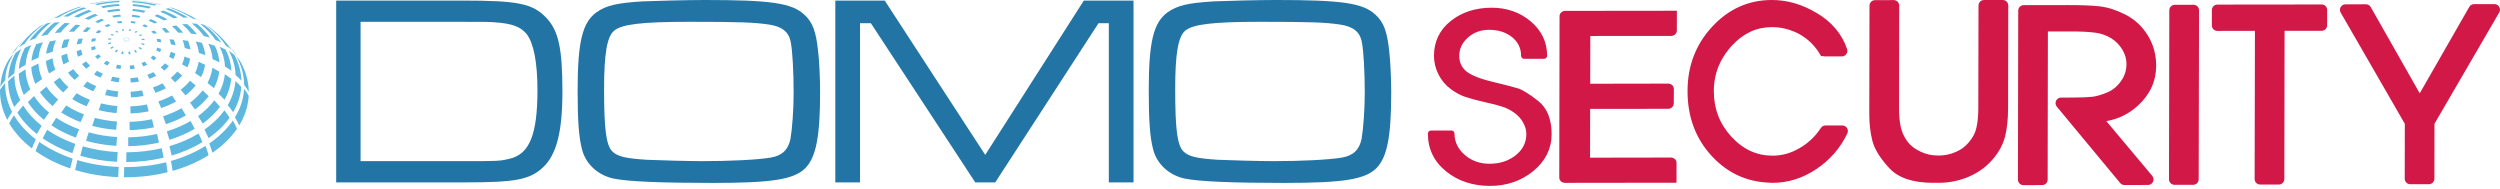 <?xml version="1.0" encoding="utf-8"?>
<!-- Generator: Adobe Illustrator 16.0.0, SVG Export Plug-In . SVG Version: 6.00 Build 0)  -->
<!DOCTYPE svg PUBLIC "-//W3C//DTD SVG 1.1//EN" "http://www.w3.org/Graphics/SVG/1.1/DTD/svg11.dtd">
<svg version="1.1" id="Layer_1" xmlns="http://www.w3.org/2000/svg" xmlns:xlink="http://www.w3.org/1999/xlink" x="0px" y="0px"
	 width="409px" height="31px" viewBox="0 0 409 31" enable-background="new 0 0 409 31" xml:space="preserve">
<g>
	<path fill="#2274A5" d="M161.185,25.338L144.742,0.093h-8.085v29.746h4.043V3.792h1.772l17.081,26.046h3.271L179.72,3.792h1.684
		v26.046h4.041V0.093h-8.13L161.185,25.338z M75.635,0.093H55.001v29.746h20.948c8.435,0,10.72-0.448,12.873-2.446
		c2.248-2.104,3.188-5.846,3.188-12.449c0-7.002-0.63-9.9-2.605-12.001C87.161,0.586,84.876,0.093,75.635,0.093z M83.396,25.965
		c-1.662,0.398-1.84,0.398-7.628,0.398H58.99V3.57h16.553c3.363,0,4.668,0,5.478,0.089c2.732,0.181,4.125,0.711,5.111,1.875
		c1.165,1.475,1.796,4.639,1.796,9.236C87.927,21.99,86.629,25.206,83.396,25.965z M131.599,2.412
		c-2.046-1.92-5.472-2.41-16.316-2.412c-2.756,0-8.228,0.136-10.132,0.224c-4.329,0.267-5.946,0.671-7.564,1.783
		c-2.327,1.698-3.088,4.866-3.088,12.846c0,4.823,0.19,7.584,0.711,9.543c0.572,2.408,2.619,4.285,5.186,4.819
		c2.378,0.489,7.801,0.711,16.265,0.711c9.708,0,13.224-0.575,15.08-2.407c1.758-1.78,2.427-5.125,2.427-12.443
		c0-2.269-0.144-5.259-0.332-6.775C133.498,5.135,132.928,3.612,131.599,2.412z M129.319,22.747
		c-0.383,1.789-1.383,2.718-3.236,3.039c-2.144,0.354-6.516,0.577-11.176,0.577c-2.048,0-7.375-0.134-9.085-0.223
		c-3.524-0.224-4.808-0.536-5.661-1.383c-1-1.027-1.334-3.617-1.334-10.212c0-5.712,0.477-8.525,1.618-9.502
		c1.234-1.071,4.471-1.475,12.364-1.474c8.138,0,10.565,0.091,12.988,0.448c2.139,0.31,3.282,1.208,3.567,2.9
		c0.286,1.341,0.475,4.904,0.475,8.251C129.84,17.933,129.602,21.141,129.319,22.747z M227.27,8.301
		c-0.337-3.167-0.906-4.689-2.236-5.89c-2.049-1.92-5.471-2.41-16.315-2.412c-2.756,0-8.228,0.136-10.132,0.224
		c-4.328,0.267-5.945,0.671-7.563,1.783c-2.33,1.698-3.089,4.866-3.089,12.846c0,4.823,0.191,7.584,0.711,9.543
		c0.573,2.408,2.619,4.285,5.186,4.819c2.379,0.489,7.8,0.711,16.266,0.711c9.708,0,13.224-0.575,15.078-2.407
		c1.759-1.78,2.428-5.125,2.428-12.443C227.602,12.807,227.459,9.817,227.27,8.301z M222.753,22.747
		c-0.383,1.789-1.382,2.718-3.234,3.039c-2.146,0.354-6.519,0.577-11.178,0.577c-2.047,0-7.375-0.134-9.085-0.223
		c-3.523-0.224-4.808-0.536-5.66-1.383c-1-1.027-1.334-3.617-1.334-10.212c0-5.712,0.477-8.525,1.616-9.502
		c1.236-1.071,4.472-1.475,12.365-1.474c8.138,0,10.565,0.091,12.989,0.448c2.139,0.31,3.283,1.208,3.567,2.9
		c0.284,1.341,0.475,4.904,0.475,8.251C223.274,17.933,223.036,21.141,222.753,22.747z"/>
	<path fill="#D11847" d="M273.409,1.761c-0.002,0-0.004-0.001-0.006-0.001l-17.332,0.02c-0.512,0.001-0.927,0.386-0.928,0.861
		l-0.048,26.409c-0.001,0.229,0.097,0.449,0.271,0.611c0.174,0.162,0.411,0.253,0.658,0.252l0.817-0.001v0.001l17.438-0.023
		l0.003-2.55l0.001-0.704c0-0.229-0.098-0.448-0.272-0.61c-0.175-0.161-0.411-0.253-0.658-0.252l-13.219,0.021l0.012-7.982
		l12.756-0.01c0.484-0.001,0.871-0.351,0.913-0.791h0.012v-0.057c0-0.004,0.003-0.008,0.003-0.012l0.012-2.399
		c0-0.005-0.003-0.01-0.003-0.016v-0.073h-0.016c-0.021-0.196-0.102-0.383-0.252-0.524c-0.175-0.163-0.412-0.254-0.66-0.253
		L260.155,13.7l0.019-7.815l13.226-0.01c0.513,0,0.928-0.385,0.929-0.86l0.005-2.391c0-0.002-0.002-0.005-0.002-0.008l0.002-0.856
		L273.409,1.761z M251.586,16.462c-1.452-1.116-2.501-1.767-3.199-1.986c-0.625-0.205-1.963-0.552-4.338-1.127
		c-2.637-0.633-3.787-1.323-4.289-1.792c-0.69-0.639-1.026-1.431-1.026-2.42c0.005-1.162,0.467-2.14,1.41-2.986
		c0.965-0.858,2.104-1.275,3.482-1.275c1.509,0,2.778,0.411,3.769,1.217c0.978,0.816,1.453,1.807,1.453,3.03
		c0,0.276,0.224,0.5,0.5,0.5h3.26c0.276,0,0.5-0.224,0.5-0.5c0-2.228-0.903-4.122-2.687-5.628c-1.757-1.482-3.91-2.234-6.4-2.234
		c-2.622,0.007-4.863,0.733-6.662,2.158c-1.824,1.452-2.752,3.362-2.76,5.68c0,1.079,0.248,2.114,0.735,3.074
		c0.479,0.955,1.146,1.756,1.987,2.382c0.829,0.615,1.66,1.058,2.466,1.316c0.822,0.271,1.884,0.555,3.158,0.844
		c1.221,0.271,2.237,0.535,2.938,0.768c0.661,0.221,1.275,0.542,1.883,0.986c0.59,0.42,1.066,0.951,1.418,1.581
		c0.354,0.634,0.526,1.243,0.526,1.86c-0.005,1.405-0.563,2.539-1.71,3.466c-1.162,0.938-2.604,1.414-4.315,1.414
		c-1.606,0-2.98-0.497-4.086-1.479c-1.091-0.961-1.645-2.125-1.645-3.461c0-0.276-0.224-0.5-0.5-0.5h-3.347
		c-0.275,0-0.498,0.222-0.5,0.497c-0.015,2.492,0.983,4.572,2.965,6.182c1.939,1.582,4.367,2.384,7.218,2.384
		c2.697,0,5.068-0.813,7.048-2.42c1.99-1.637,3.003-3.666,3.008-6.035C253.846,19.468,253.086,17.619,251.586,16.462z
		 M301.405,20.527h-2.755c-0.308,0-0.593,0.154-0.761,0.412c-0.915,1.396-2.072,2.492-3.494,3.303l-0.008,0.004
		c-1.415,0.826-2.874,1.221-4.377,1.221h-0.003c-2.574,0.006-4.806-0.997-6.735-3.086c-1.931-2.09-2.893-4.578-2.891-7.501
		c0.007-1.684,0.361-3.237,1.062-4.674c0.068-0.133,0.136-0.266,0.209-0.397c0.062-0.115,0.127-0.229,0.193-0.342
		c0.138-0.23,0.283-0.457,0.438-0.68c0.043-0.061,0.084-0.123,0.127-0.184c0.136-0.188,0.283-0.373,0.43-0.557
		c0.111-0.136,0.22-0.273,0.338-0.407c0.06-0.068,0.121-0.13,0.182-0.196c1.887-2.024,4.043-3.002,6.514-3.002h0.007
		c1.292-0.01,2.53,0.258,3.729,0.769c0.289,0.131,0.578,0.265,0.861,0.427c1.473,0.841,2.62,2.026,3.454,3.544h0.362
		c0.091,0.03,0.185,0.05,0.282,0.05h2.754c0.293,0,0.569-0.143,0.74-0.382c0.171-0.24,0.216-0.548,0.121-0.827
		c-0.836-2.455-2.498-4.416-4.922-5.865c-2.384-1.432-4.862-2.17-7.423-2.156c-3.8,0.01-7.061,1.482-9.74,4.384
		c-2.676,2.891-4.008,6.402-4.017,10.492c-0.007,4.218,1.314,7.817,4.008,10.7c2.483,2.67,5.522,4.096,9.059,4.296
		c0.265,0.017,0.528,0.04,0.801,0.04c0.01,0,0.02-0.001,0.029-0.001c0.009,0,0.017,0.001,0.025,0.001h0.001
		c2.545-0.003,4.933-0.767,7.155-2.25c2.219-1.484,3.917-3.432,5.065-5.824c0.136-0.283,0.116-0.617-0.05-0.883
		C302.009,20.689,301.718,20.527,301.405,20.527z M351.386,5.8c-0.911-1.482-2.137-2.619-3.665-3.408l-0.005-0.002
		c-1.453-0.738-2.862-1.202-4.236-1.355c-1.294-0.144-2.999-0.201-5.112-0.201l-7.29,0.007c-0.493,0-0.895,0.403-0.896,0.901
		l-0.046,27.644c0,0.239,0.094,0.47,0.263,0.64c0.169,0.169,0.398,0.265,0.637,0.264l3.065-0.011c0.493-0.002,0.893-0.404,0.893-0.9
		l0.039-24.234h3.953c1.467,0,2.72,0.066,3.799,0.199c0.996,0.142,1.871,0.457,2.635,0.931c0.77,0.496,1.367,1.115,1.818,1.884
		c0.448,0.768,0.654,1.53,0.652,2.307v0.003c0,1.048-0.302,1.979-0.914,2.825l-0.004,0.006c-0.621,0.873-1.374,1.472-2.281,1.847
		c-1.022,0.416-1.845,0.638-2.498,0.696l-0.014,0.001c-0.729,0.077-1.805,0.115-3.262,0.115h-0.008l-0.822,0.007h-0.907
		c-0.349,0-0.665,0.203-0.812,0.52s-0.1,0.691,0.123,0.961l10.374,12.498c0.171,0.206,0.425,0.324,0.692,0.324l3.867-0.012
		c0.349-0.002,0.665-0.206,0.812-0.523c0.146-0.318,0.096-0.693-0.129-0.961l-7.514-8.962c1.946-0.317,3.679-1.166,5.177-2.538
		c1.96-1.79,2.969-3.971,2.981-6.511v-0.005c0-1.804-0.456-3.458-1.362-4.949L351.386,5.8z M408.339,0.709
		c-0.098-0.027-0.195-0.036-0.292-0.03h-3.299c-0.319,0-0.616,0.172-0.776,0.452l-8.103,14.14l-8.017-14.114
		c-0.16-0.282-0.458-0.456-0.781-0.455l-3.358,0.007c-0.321,0-0.616,0.173-0.776,0.453c-0.16,0.28-0.159,0.624,0.002,0.902
		l10.491,18.19l-0.017,8.98c0,0.24,0.095,0.471,0.264,0.64c0.168,0.169,0.396,0.265,0.634,0.265h3.062
		c0.495,0,0.896-0.403,0.897-0.9l0.011-8.991l10.575-18.174C408.947,1.932,409,1.763,409,1.582V1.58
		C409,1.172,408.729,0.815,408.339,0.709z M327.649,0l-3.071,0.005c-0.494,0-0.896,0.403-0.896,0.9l-0.032,16.787
		c0,1.271-0.104,2.351-0.317,3.235l-0.003,0.016c-0.182,0.816-0.579,1.583-1.212,2.312l-0.019,0.023
		c-0.548,0.676-1.245,1.205-2.127,1.581l-0.009,0.004c-0.892,0.392-1.821,0.579-2.815,0.587c-1.094-0.001-2.099-0.221-3.023-0.675
		l-0.013-0.007c-0.95-0.447-1.644-1.023-2.132-1.725l-0.004-0.004c-0.524-0.743-0.864-1.53-1.031-2.348
		c-0.178-0.881-0.271-1.869-0.266-2.984v-0.003l0.028-16.787c0.002-0.24-0.094-0.471-0.264-0.641
		c-0.169-0.169-0.398-0.264-0.638-0.263l-3.063,0.014c-0.494,0.002-0.894,0.405-0.895,0.901l-0.033,16.78
		c0,0.023,0.002,0.046,0.002,0.069l-0.002,0.818c-0.008,1.625,0.165,3.104,0.506,4.443c0.349,1.35,1.257,2.83,2.742,4.443
		c1.478,1.621,3.888,2.428,7.205,2.428c0.116,0,0.228-0.014,0.343-0.017c0.178,0.005,0.35,0.017,0.531,0.017
		c1.756,0,3.398-0.341,4.936-0.994l0.003-0.002c1.541-0.661,2.848-1.596,3.902-2.82c1.038-1.197,1.729-2.483,2.067-3.84l0.001-0.007
		c0.313-1.298,0.464-2.819,0.47-4.561v-0.001l0.029-16.784c0.001-0.24-0.095-0.47-0.264-0.64C328.117,0.095,327.888,0,327.649,0z
		 M379.826,0.731L362.759,0.75c-0.494,0-0.896,0.403-0.896,0.9l-0.005,2.501c0,0.24,0.094,0.47,0.263,0.639
		c0.168,0.169,0.396,0.265,0.636,0.265l6.151-0.003l-0.05,24.23c0,0.24,0.094,0.47,0.262,0.639c0.168,0.17,0.397,0.266,0.636,0.266
		h3.065c0.495,0,0.896-0.403,0.897-0.901l0.039-24.242l6.064-0.006c0.494,0,0.896-0.403,0.896-0.9l0.006-2.502
		c0.001-0.24-0.093-0.47-0.262-0.64C380.294,0.826,380.064,0.73,379.826,0.731z M358.863,0.78l-3.069,0.008
		c-0.493,0.001-0.894,0.404-0.895,0.901l-0.053,27.637c0,0.24,0.094,0.471,0.262,0.64c0.168,0.17,0.397,0.265,0.635,0.265h3.065
		c0.494,0,0.895-0.402,0.896-0.9l0.058-27.646c0.001-0.24-0.094-0.47-0.264-0.64C359.33,0.874,359.101,0.779,358.863,0.78z"/>
	<path fill="#5DB7DE" d="M36.944,7.458c0.312,0.191,0.604,0.401,0.868,0.632c-0.743-1.132-1.711-2.18-2.864-3.118l-0.52-0.409
		c-0.188-0.143-0.39-0.268-0.603-0.375C35.098,5.155,36.156,6.257,36.944,7.458z M35.994,17.469
		c-0.299-0.355-0.609-0.705-0.934-1.051c-0.706,0.946-1.602,1.814-2.653,2.578c0.261,0.404,0.516,0.812,0.755,1.223
		C34.285,19.404,35.241,18.48,35.994,17.469z M38.97,9.476c-0.765-1.154-1.188-1.746-2.346-2.969
		c0.662,0.678,1.236,1.398,1.712,2.157C38.574,8.911,38.786,9.184,38.97,9.476z M34.147,15.738
		c-0.322-0.321-0.651-0.639-0.988-0.949c-0.566,0.731-1.265,1.407-2.071,2.011c0.28,0.363,0.555,0.734,0.822,1.107
		C32.782,17.256,33.535,16.527,34.147,15.738z M37.836,12.906c-0.331-0.266-0.683-0.522-1.046-0.769
		c-0.113,1.123-0.468,2.198-1.029,3.202c0.338,0.321,0.667,0.646,0.979,0.979C37.335,15.249,37.714,14.103,37.836,12.906z
		 M39.475,14.22c-0.293-0.33-0.613-0.645-0.954-0.95c-0.11,1.385-0.549,2.707-1.262,3.931c0.318,0.381,0.616,0.769,0.887,1.165
		C38.899,17.077,39.361,15.682,39.475,14.22z M38.351,8.999c-0.273-0.244-0.575-0.472-0.897-0.678
		c0.66,1.244,1.039,2.579,1.088,3.966c0.342,0.288,0.663,0.586,0.959,0.897C39.449,11.721,39.046,10.312,38.351,8.999z
		 M37.866,11.574c-0.071-1.201-0.398-2.358-0.945-3.448c-0.315-0.171-0.646-0.33-0.991-0.473c0.514,1.021,0.823,2.108,0.89,3.233
		C37.18,11.105,37.53,11.333,37.866,11.574z M32.012,13.981c-0.304-0.266-0.61-0.524-0.919-0.781
		c-0.427,0.536-0.942,1.033-1.528,1.485c0.264,0.299,0.524,0.604,0.782,0.913C30.986,15.106,31.548,14.563,32.012,13.981z
		 M30.414,18.885c-0.23-0.396-0.466-0.789-0.709-1.181c-0.918,0.524-1.936,0.97-3.026,1.321c0.157,0.426,0.314,0.854,0.467,1.285
		C28.326,19.933,29.425,19.451,30.414,18.885z M25.285,2.611c0.543,0.21,1.052,0.454,1.522,0.728
		c0.196-0.065,0.394-0.129,0.587-0.189c-0.518-0.299-1.075-0.566-1.669-0.798C25.579,2.433,25.431,2.521,25.285,2.611z
		 M21.619,0.371c1.272,0.074,2.498,0.262,3.653,0.547c0.121-0.066,0.241-0.123,0.357-0.163c-1.25-0.31-2.572-0.511-3.946-0.59
		C21.661,0.218,21.64,0.289,21.619,0.371z M22.749,2.914c0.069-0.102,0.14-0.202,0.21-0.299c-0.429-0.091-0.871-0.158-1.322-0.198
		c-0.032,0.104-0.061,0.211-0.089,0.317C21.959,2.77,22.359,2.831,22.749,2.914z M26.443,4.67c0.24,0.216,0.459,0.446,0.65,0.685
		c0.215-0.019,0.433-0.035,0.654-0.048c-0.211-0.266-0.451-0.516-0.719-0.754C26.832,4.592,26.635,4.631,26.443,4.67z
		 M20.978,23.914c1.751-0.021,3.438-0.225,5.026-0.581c-0.1-0.471-0.204-0.944-0.314-1.415c-1.488,0.336-3.072,0.523-4.717,0.549
		C20.976,22.947,20.977,23.431,20.978,23.914z M22.214,5.365c0.091-0.057,0.188-0.118,0.287-0.179
		c-0.08-0.044-0.161-0.082-0.247-0.12c-0.086,0.068-0.169,0.134-0.247,0.199C22.075,5.296,22.146,5.33,22.214,5.365z M21.218,10.734
		c0.013,0.094,0.021,0.19,0.033,0.288c0.012,0.098,0.022,0.199,0.034,0.302c0.262-0.018,0.518-0.048,0.767-0.089
		c-0.025-0.1-0.051-0.2-0.076-0.298c-0.028-0.096-0.054-0.19-0.077-0.282C21.677,10.692,21.45,10.721,21.218,10.734z M35.276,6.552
		c0.33,0.119,0.646,0.252,0.947,0.402c-0.708-1.035-1.623-1.99-2.71-2.84c-0.244-0.092-0.505-0.168-0.778-0.227
		C33.757,4.685,34.614,5.582,35.276,6.552z M27.96,7.261c0.245,0.045,0.492,0.096,0.742,0.147c-0.047-0.313-0.133-0.618-0.252-0.914
		c-0.24-0.024-0.482-0.045-0.722-0.063C27.84,6.7,27.915,6.976,27.96,7.261z M22.175,8.633c0.088-0.035,0.17-0.072,0.252-0.109
		c-0.094-0.123-0.187-0.241-0.275-0.354c-0.068,0.034-0.14,0.065-0.213,0.094C22.016,8.381,22.094,8.504,22.175,8.633z
		 M20.636,0.518c0.004,0.003,0.007,0.009,0.011,0.02c0-0.009,0.004-0.014,0.011-0.017C20.651,0.522,20.641,0.523,20.636,0.518z
		 M20.746,0.489c0,0.002-0.002,0.006-0.002,0.009c0-0.003,0.005-0.005,0.005-0.009H20.746z M20.55,0.486
		c0.003-0.039,0.044-0.066,0.1-0.066v0c0.053,0,0.096,0.031,0.096,0.069h0.003c0.002-0.038-0.044-0.069-0.099-0.071c0,0,0,0,0,0.001
		c-0.056,0-0.103,0.028-0.104,0.068c0,0.003,0.004,0.004,0.004,0.007C20.55,0.491,20.549,0.488,20.55,0.486z M20.555,0.502
		c0,0,0-0.001-0.001-0.001c0.013,0.03,0.046,0.052,0.093,0.052v0.001C20.6,0.554,20.568,0.532,20.555,0.502
		c0.012,0.029,0.043,0.053,0.092,0.053v0c0.045,0.001,0.076-0.021,0.09-0.049c0.001-0.001,0.003-0.001,0.004-0.002
		c0.002-0.003,0.001-0.005,0.002-0.007c-0.001,0.003-0.004,0.005-0.005,0.008c-0.049-0.008-0.085,0.002-0.091,0.032
		C20.64,0.508,20.606,0.497,20.554,0.5c0-0.002-0.003-0.004-0.004-0.007c0,0.002,0,0.004,0,0.006
		C20.551,0.501,20.555,0.501,20.555,0.502z M20.519,6.259c0.006-0.002,0.013-0.005,0.018-0.008c-0.03-0.026-0.064-0.055-0.105-0.089
		c-0.017-0.016-0.035-0.031-0.053-0.047c-0.013,0.005-0.022,0.009-0.033,0.016c0.019,0.015,0.041,0.028,0.059,0.044
		C20.449,6.206,20.487,6.236,20.519,6.259z M20.756,6.229c0.012-0.03,0.028-0.068,0.048-0.109c0.005-0.015,0.013-0.033,0.021-0.052
		c-0.013-0.002-0.026-0.006-0.04-0.007c-0.007,0.02-0.011,0.038-0.015,0.056c-0.015,0.041-0.026,0.078-0.035,0.109
		C20.742,6.227,20.75,6.228,20.756,6.229z M20.608,6.116c-0.007-0.019-0.013-0.037-0.018-0.056c-0.014,0.001-0.026,0.001-0.04,0.004
		c0.009,0.021,0.016,0.04,0.024,0.056c0.018,0.041,0.033,0.078,0.046,0.108c0.008-0.001,0.014-0.001,0.021-0.004
		C20.631,6.195,20.621,6.158,20.608,6.116z M33.27,3.745c-1.044-0.654-1.105-0.692-1.822-1.073l-0.881-0.441
		c0.828,0.39,1.607,0.823,2.328,1.3C33.026,3.594,33.151,3.665,33.27,3.745z M20.559,6.758c-0.008,0.025-0.018,0.051-0.026,0.079
		c0.013,0.004,0.027,0.006,0.039,0.006c0.01-0.026,0.015-0.053,0.021-0.078c0.015-0.061,0.028-0.114,0.04-0.157
		c-0.006,0-0.014-0.001-0.02-0.001C20.597,6.647,20.58,6.7,20.559,6.758z M20.117,6.53c0.034-0.007,0.067-0.017,0.099-0.027
		c0.074-0.018,0.139-0.035,0.192-0.048c0-0.005-0.001-0.01-0.003-0.014c-0.055,0.012-0.121,0.025-0.195,0.041
		c-0.03,0.006-0.063,0.014-0.099,0.021C20.111,6.512,20.115,6.522,20.117,6.53z M28.417,2.997c0.229-0.052,0.457-0.096,0.678-0.131
		c-0.727-0.438-1.527-0.821-2.385-1.143c-0.159,0.067-0.322,0.141-0.486,0.223C27.01,2.242,27.746,2.594,28.417,2.997z
		 M26.502,0.768c-0.164-0.042-0.327-0.083-0.491-0.123c-0.742-0.155-1.737-0.336-2.486-0.453c-0.608-0.062-1.419-0.14-2.03-0.175
		c-0.007,0-0.016,0.012-0.027,0.032c1.641,0.075,3.217,0.316,4.688,0.699C26.275,0.735,26.39,0.739,26.502,0.768z M30.765,2.869
		c-0.964-0.596-2.041-1.112-3.203-1.53c-0.162,0.026-0.329,0.067-0.501,0.121c1.077,0.386,2.074,0.865,2.968,1.418
		C30.28,2.864,30.526,2.86,30.765,2.869z M32.247,3.216c-1.206-0.767-2.573-1.424-4.058-1.938c-0.143-0.037-0.294-0.053-0.45-0.053
		c1.396,0.485,2.674,1.097,3.808,1.821C31.791,3.085,32.025,3.144,32.247,3.216z M21.447,4.824
		c-0.102-0.019-0.202-0.034-0.306-0.045c-0.025,0.083-0.049,0.165-0.071,0.243c0.087,0.01,0.172,0.024,0.255,0.04
		C21.366,4.984,21.404,4.904,21.447,4.824z M20.969,6.177c0.021-0.012,0.041-0.026,0.062-0.042c-0.012-0.005-0.022-0.01-0.034-0.015
		c-0.019,0.016-0.038,0.03-0.053,0.044c-0.041,0.033-0.076,0.065-0.107,0.089c0.009,0.003,0.014,0.005,0.018,0.008
		C20.887,6.237,20.925,6.21,20.969,6.177z M22.133,3.707c0.028-0.049,0.06-0.1,0.089-0.148c-0.248-0.051-0.504-0.088-0.764-0.116
		c-0.016,0.052-0.031,0.105-0.044,0.154c-0.015,0.052-0.029,0.101-0.043,0.15c0.229,0.024,0.457,0.057,0.679,0.102
		C22.075,3.803,22.104,3.753,22.133,3.707z M20.982,6.798c0.012-0.004,0.024-0.01,0.035-0.014c-0.021-0.026-0.039-0.048-0.058-0.07
		c-0.043-0.052-0.08-0.096-0.113-0.135c-0.002,0.002-0.009,0.004-0.014,0.008c0.028,0.039,0.061,0.085,0.1,0.139
		C20.947,6.75,20.965,6.773,20.982,6.798z M25.302,9.273c-0.091-0.062-0.181-0.123-0.27-0.185c-0.118,0.129-0.246,0.255-0.387,0.373
		c0.085,0.068,0.165,0.137,0.248,0.208c0.086,0.072,0.173,0.147,0.26,0.221c0.157-0.132,0.303-0.271,0.435-0.421
		C25.491,9.401,25.395,9.337,25.302,9.273z M33.024,6.997c-0.331-0.077-0.665-0.145-1.001-0.209
		c0.269,0.595,0.443,1.221,0.511,1.862c0.35,0.12,0.704,0.245,1.048,0.375C33.509,8.326,33.318,7.647,33.024,6.997z M23.888,10.326
		c-0.063-0.083-0.126-0.165-0.188-0.247c-0.179,0.088-0.364,0.172-0.561,0.247c0.05,0.083,0.101,0.172,0.152,0.261
		c0.053,0.09,0.106,0.184,0.161,0.278c0.22-0.085,0.43-0.176,0.634-0.278C24.02,10.499,23.955,10.411,23.888,10.326z M29.802,3.973
		c0.564,0.472,1.054,0.987,1.463,1.535c0.314,0.024,0.625,0.056,0.933,0.095c-0.44-0.598-0.977-1.157-1.592-1.671
		C30.34,3.937,30.07,3.952,29.802,3.973z M32.22,3.897c-0.275-0.037-0.559-0.059-0.847-0.07c0.778,0.63,1.447,1.326,1.979,2.075
		c0.342,0.07,0.68,0.147,1.003,0.237C33.781,5.331,33.061,4.577,32.22,3.897z M25.553,12.412c-0.152-0.208-0.303-0.412-0.451-0.613
		c-0.314,0.162-0.646,0.306-0.995,0.436c0.113,0.214,0.229,0.433,0.35,0.658C24.842,12.751,25.209,12.591,25.553,12.412z
		 M23.66,6.558c-0.014-0.07-0.034-0.142-0.056-0.21c-0.16-0.002-0.314-0.004-0.465-0.006c0.021,0.058,0.038,0.116,0.051,0.177
		C23.341,6.532,23.498,6.544,23.66,6.558z M33.948,13.572c0.356,0.276,0.709,0.56,1.051,0.85c0.451-0.851,0.749-1.753,0.868-2.694
		c-0.363-0.226-0.736-0.442-1.115-0.651C34.642,11.946,34.367,12.785,33.948,13.572z M23.604,3.975
		c-0.057,0.042-0.113,0.082-0.169,0.124c-0.056,0.04-0.108,0.079-0.161,0.12c0.192,0.079,0.377,0.166,0.55,0.262
		c0.066-0.034,0.13-0.068,0.194-0.102c0.068-0.037,0.137-0.072,0.206-0.109C24.029,4.163,23.82,4.065,23.604,3.975z M23.58,7.397
		c0.027-0.068,0.051-0.138,0.067-0.208c-0.162-0.049-0.32-0.095-0.473-0.141c-0.013,0.06-0.032,0.118-0.055,0.177
		C23.266,7.279,23.423,7.337,23.58,7.397z M21.361,15.005c0.021,0.308,0.04,0.621,0.062,0.937c0.71-0.033,1.402-0.116,2.065-0.241
		c-0.08-0.309-0.161-0.615-0.241-0.917C22.639,14.901,22.008,14.977,21.361,15.005z M35.15,7.483
		c-0.344-0.124-0.699-0.233-1.062-0.336c0.384,0.801,0.622,1.646,0.694,2.52c0.38,0.171,0.755,0.349,1.117,0.538
		C35.822,9.259,35.566,8.348,35.15,7.483z M20.808,6.844c-0.008-0.028-0.014-0.054-0.02-0.08c-0.017-0.061-0.032-0.112-0.042-0.157
		c-0.006,0.001-0.014,0.002-0.02,0.002c0.006,0.045,0.016,0.096,0.027,0.16c0.004,0.024,0.006,0.052,0.012,0.079
		C20.781,6.848,20.796,6.845,20.808,6.844z M20.657,26.506c2.136-0.005,4.19-0.25,6.106-0.706c-0.09-0.513-0.188-1.03-0.294-1.551
		c-1.815,0.43-3.764,0.664-5.79,0.669C20.674,25.451,20.667,25.982,20.657,26.506z M28.844,4.174
		c-0.237,0.029-0.477,0.062-0.714,0.099c0.387,0.332,0.727,0.689,1.016,1.066c0.272-0.003,0.542-0.002,0.813,0.002
		C29.64,4.928,29.267,4.537,28.844,4.174z M21.25,6.369c-0.034,0-0.067,0.001-0.097,0.002c-0.072,0.002-0.137,0.002-0.189,0.004
		c0.002,0.004,0.003,0.009,0.004,0.014c0.055,0,0.118,0.004,0.191,0.004c0.032,0.002,0.064,0.002,0.101,0.002
		C21.258,6.387,21.256,6.376,21.25,6.369z M21.052,8.885c0.104-0.009,0.206-0.021,0.306-0.035c-0.037-0.143-0.071-0.277-0.105-0.404
		c-0.085,0.013-0.171,0.023-0.257,0.027C21.012,8.606,21.03,8.743,21.052,8.885z M20.965,6.454
		c-0.002,0.003-0.002,0.008-0.003,0.013c0.053,0.017,0.116,0.037,0.188,0.061c0.03,0.009,0.062,0.018,0.097,0.029
		c0.003-0.009,0.006-0.018,0.008-0.026c-0.035-0.011-0.066-0.019-0.098-0.026C21.083,6.484,21.02,6.468,20.965,6.454z M21.069,6.642
		c0.023,0.017,0.052,0.036,0.078,0.055c0.01-0.008,0.018-0.014,0.024-0.021c-0.029-0.02-0.059-0.036-0.084-0.05
		c-0.062-0.04-0.117-0.072-0.164-0.101c-0.001,0.005-0.006,0.01-0.011,0.013C20.956,6.566,21.009,6.601,21.069,6.642z M21.076,6.253
		c-0.061,0.023-0.113,0.04-0.158,0.054c0.004,0.004,0.005,0.007,0.011,0.011c0.048-0.013,0.102-0.029,0.165-0.045
		c0.028-0.008,0.057-0.015,0.087-0.023c-0.008-0.007-0.015-0.015-0.022-0.021C21.131,6.236,21.103,6.245,21.076,6.253z
		 M39.946,13.91c0.287,0.356,0.54,0.729,0.754,1.117c-0.019-1.718-0.492-3.369-1.339-4.894c-0.198-0.334-0.435-0.643-0.7-0.926
		C39.476,10.674,39.927,12.258,39.946,13.91z M20.408,6.385c0-0.006,0.003-0.009,0.003-0.013c-0.053-0.002-0.117-0.005-0.191-0.01
		c-0.03-0.001-0.063-0.002-0.1-0.002c-0.002,0.006-0.005,0.018-0.008,0.027c0.036-0.001,0.067-0.002,0.1-0.002H20.408z
		 M21.219,21.292c1.377-0.034,2.708-0.192,3.968-0.46c-0.104-0.444-0.211-0.887-0.322-1.326c-1.167,0.248-2.401,0.396-3.676,0.426
		C21.199,20.384,21.209,20.836,21.219,21.292z M27.147,14.44c-0.189-0.272-0.376-0.542-0.565-0.805
		c-0.483,0.26-1.002,0.486-1.556,0.679c0.139,0.283,0.278,0.574,0.417,0.869C26.047,14.972,26.616,14.724,27.147,14.44z
		 M21.366,18.561c1.022-0.037,2.013-0.154,2.957-0.344c-0.097-0.379-0.193-0.756-0.289-1.126c-0.87,0.175-1.78,0.282-2.718,0.314
		C21.335,17.787,21.35,18.172,21.366,18.561z M28.675,8.749c-0.251-0.093-0.497-0.184-0.742-0.271
		c-0.056,0.281-0.145,0.555-0.267,0.818c0.237,0.117,0.474,0.235,0.716,0.358C28.515,9.362,28.613,9.061,28.675,8.749z
		 M31.108,9.614c-0.306-0.127-0.61-0.254-0.913-0.376c-0.076,0.441-0.217,0.869-0.413,1.279c0.293,0.163,0.583,0.331,0.874,0.502
		C30.871,10.568,31.025,10.099,31.108,9.614z M30.752,6.681c-0.295-0.042-0.59-0.083-0.881-0.119
		c0.178,0.415,0.297,0.848,0.354,1.293c0.305,0.078,0.61,0.16,0.918,0.247C31.079,7.613,30.947,7.138,30.752,6.681z M21.326,12.793
		c0.021,0.233,0.043,0.47,0.063,0.713c0.458-0.026,0.901-0.078,1.333-0.154c-0.063-0.237-0.126-0.472-0.188-0.702
		C22.143,12.72,21.739,12.769,21.326,12.793z M29.805,12.333c-0.269-0.208-0.533-0.416-0.801-0.619
		c-0.306,0.37-0.662,0.713-1.062,1.032c0.233,0.234,0.465,0.474,0.697,0.719C29.078,13.115,29.469,12.736,29.805,12.333z
		 M28.794,16.613c-0.216-0.336-0.435-0.668-0.654-0.995c-0.688,0.38-1.438,0.708-2.238,0.976c0.153,0.356,0.309,0.719,0.457,1.083
		C27.23,17.386,28.047,17.027,28.794,16.613z M26.198,8.527c0.071-0.169,0.127-0.342,0.169-0.521
		c-0.113-0.037-0.224-0.073-0.332-0.111c-0.105-0.035-0.209-0.069-0.312-0.104c-0.035,0.159-0.085,0.313-0.151,0.463
		c0.102,0.043,0.203,0.087,0.304,0.132C25.983,8.434,26.088,8.479,26.198,8.527z M27.63,10.821
		c-0.218-0.161-0.433-0.317-0.646-0.466c-0.201,0.233-0.43,0.455-0.681,0.66c0.188,0.173,0.38,0.353,0.573,0.534
		C27.154,11.321,27.406,11.077,27.63,10.821z M25.386,5.476c0.096-0.012,0.193-0.024,0.29-0.039
		c-0.125-0.149-0.263-0.296-0.414-0.433c-0.089,0.021-0.178,0.041-0.267,0.062c-0.085,0.022-0.169,0.041-0.252,0.063
		c0.135,0.123,0.255,0.251,0.368,0.384C25.202,5.503,25.294,5.489,25.386,5.476z M25.922,6.381c-0.103-0.004-0.206-0.01-0.307-0.014
		c0.057,0.152,0.102,0.309,0.128,0.468c0.105,0.014,0.209,0.027,0.312,0.043c0.111,0.015,0.222,0.032,0.332,0.047
		c-0.03-0.178-0.079-0.355-0.144-0.527C26.135,6.393,26.025,6.387,25.922,6.381z M23.052,8.115c0.061-0.054,0.12-0.112,0.173-0.17
		c-0.141-0.089-0.274-0.176-0.403-0.26c-0.046,0.05-0.095,0.097-0.146,0.142C22.797,7.92,22.923,8.015,23.052,8.115z M22.863,5.87
		c0.131-0.028,0.267-0.054,0.411-0.082c-0.054-0.061-0.109-0.119-0.169-0.174c-0.13,0.036-0.259,0.073-0.383,0.11
		C22.772,5.771,22.819,5.819,22.863,5.87z M23.525,2.081c0.089-0.108,0.18-0.21,0.27-0.312c-0.658-0.148-1.347-0.251-2.054-0.31
		C21.71,1.57,21.681,1.685,21.65,1.8C22.297,1.851,22.925,1.946,23.525,2.081z M21.678,0.985c0.936,0.065,1.839,0.202,2.696,0.405
		c0.11-0.1,0.221-0.191,0.324-0.272c-0.937-0.221-1.921-0.371-2.938-0.44C21.734,0.772,21.707,0.875,21.678,0.985z M24.301,3.382
		c0.345,0.139,0.67,0.294,0.978,0.467c0.151-0.07,0.31-0.139,0.467-0.205c-0.336-0.188-0.696-0.362-1.075-0.514
		C24.545,3.213,24.423,3.296,24.301,3.382z M31.908,11.946c0.334,0.217,0.666,0.439,0.993,0.668c0.323-0.64,0.542-1.312,0.647-2.009
		c-0.347-0.174-0.694-0.342-1.047-0.504C32.408,10.741,32.206,11.359,31.908,11.946z M17.492,14.647
		c-0.104,0.298-0.21,0.598-0.314,0.903c0.654,0.156,1.336,0.271,2.04,0.338c0.044-0.315,0.089-0.625,0.132-0.93
		C18.707,14.896,18.087,14.793,17.492,14.647z M15.528,0.667c0.127,0.042,0.26,0.099,0.391,0.169
		c1.157-0.266,2.38-0.431,3.648-0.483c-0.035-0.083-0.069-0.152-0.101-0.208C18.096,0.201,16.777,0.379,15.528,0.667z M18.593,7.73
		c-0.048-0.048-0.093-0.098-0.135-0.148c-0.135,0.078-0.275,0.159-0.42,0.241c0.047,0.061,0.102,0.12,0.158,0.177
		C18.333,7.905,18.466,7.815,18.593,7.73z M13.746,18.715c-1.063-0.401-2.044-0.895-2.921-1.46
		c-0.272,0.377-0.539,0.759-0.799,1.145c0.945,0.61,2.003,1.142,3.152,1.578C13.363,19.555,13.552,19.133,13.746,18.715z
		 M9.554,2.848c1.137-0.699,2.427-1.292,3.824-1.75c-0.17-0.002-0.338,0.01-0.499,0.042c-1.487,0.491-2.859,1.119-4.076,1.867
		C9.042,2.937,9.293,2.885,9.554,2.848z M18.25,5.57c-0.061,0.055-0.116,0.111-0.168,0.17c0.144,0.031,0.283,0.062,0.414,0.092
		c0.047-0.05,0.093-0.098,0.144-0.145C18.513,5.65,18.384,5.61,18.25,5.57z M11.142,2.708c0.904-0.537,1.905-0.997,2.983-1.365
		c-0.184-0.056-0.36-0.1-0.535-0.129c-1.166,0.397-2.248,0.894-3.223,1.475C10.621,2.682,10.882,2.689,11.142,2.708z M12.819,2.854
		c0.675-0.39,1.415-0.729,2.203-1.007c-0.172-0.086-0.341-0.163-0.512-0.23c-0.857,0.304-1.665,0.672-2.398,1.097
		C12.348,2.753,12.583,2.801,12.819,2.854z M19.644,0.032C19.623,0.011,19.602-0.002,19.581,0c-0.755,0.043-1.756,0.119-2.508,0.199
		l-1.138,0.178c-0.462,0.083-0.916,0.176-1.359,0.285c0.124-0.024,0.254-0.027,0.393-0.013C16.438,0.293,18.01,0.08,19.644,0.032z
		 M19.253,24.884c-2.01-0.103-3.931-0.431-5.707-0.946c-0.146,0.517-0.284,1.028-0.412,1.538c1.87,0.543,3.896,0.888,6.017,0.993
		C19.183,25.945,19.218,25.415,19.253,24.884z M11.278,5.175c0.278,0.001,0.557,0.003,0.833,0.012
		c0.295-0.372,0.64-0.722,1.03-1.047c-0.243-0.042-0.487-0.08-0.732-0.114C11.982,4.381,11.601,4.766,11.278,5.175z M12.557,7.27
		c0.254-0.047,0.509-0.091,0.759-0.134c0.046-0.283,0.128-0.561,0.237-0.827c-0.241,0.013-0.486,0.03-0.734,0.048
		C12.696,6.652,12.608,6.957,12.557,7.27z M12.319,23.547c-1.706-0.601-3.253-1.379-4.598-2.3c-0.262,0.46-0.507,0.923-0.733,1.388
		c1.418,0.972,3.052,1.793,4.851,2.426C11.987,24.559,12.147,24.054,12.319,23.547z M14.473,3.231c0.475-0.267,0.987-0.502,1.53-0.7
		c-0.15-0.094-0.302-0.185-0.455-0.27c-0.595,0.221-1.158,0.477-1.678,0.767C14.072,3.093,14.273,3.16,14.473,3.231z M14.205,5.239
		c0.195-0.236,0.417-0.46,0.661-0.672c-0.196-0.045-0.398-0.088-0.601-0.128c-0.271,0.232-0.515,0.481-0.729,0.741
		C13.764,5.198,13.984,5.217,14.205,5.239z M8.976,5.396c0.319-0.034,0.64-0.06,0.964-0.078c0.411-0.543,0.91-1.048,1.481-1.51
		c-0.276-0.026-0.555-0.045-0.83-0.056C9.97,4.255,9.427,4.805,8.976,5.396z M5.783,13.721c0.362-0.272,0.736-0.538,1.113-0.797
		c-0.355-0.809-0.568-1.661-0.61-2.538c-0.395,0.189-0.784,0.386-1.165,0.595C5.168,11.928,5.396,12.849,5.783,13.721z M5.144,9.941
		c0.38-0.18,0.768-0.354,1.162-0.517c0.082-0.875,0.328-1.719,0.723-2.515C6.654,7.003,6.285,7.108,5.927,7.225
		C5.5,8.084,5.231,8.998,5.144,9.941z M6.739,5.896c0.339-0.085,0.686-0.158,1.042-0.218C8.323,4.937,9,4.25,9.788,3.636
		C9.487,3.64,9.194,3.658,8.906,3.688C8.054,4.354,7.323,5.094,6.739,5.896z M12.939,21.149c-1.378-0.504-2.639-1.137-3.748-1.876
		c-0.267,0.412-0.526,0.826-0.773,1.24c1.185,0.787,2.526,1.463,3.994,1.998C12.58,22.058,12.756,21.601,12.939,21.149z
		 M31.177,19.798c-1.161,0.685-2.468,1.257-3.884,1.694c0.148,0.461,0.286,0.922,0.422,1.386c1.507-0.468,2.899-1.075,4.139-1.808
		C31.64,20.645,31.414,20.221,31.177,19.798z M20.323,27.335c-0.014,0.562-0.03,1.117-0.045,1.664
		c2.507,0.022,4.914-0.271,7.139-0.821c-0.064-0.539-0.143-1.084-0.234-1.635C25.047,27.075,22.735,27.355,20.323,27.335z
		 M33.118,23.256c-0.191-0.473-0.398-0.948-0.626-1.418c-1.409,0.854-3.014,1.56-4.767,2.078c0.133,0.513,0.252,1.025,0.363,1.533
		C29.935,24.902,31.632,24.16,33.118,23.256z M19.056,10.866c-0.033,0.098-0.069,0.195-0.103,0.295
		c0.246,0.052,0.496,0.095,0.759,0.125c0.019-0.102,0.037-0.202,0.056-0.302c0.018-0.096,0.037-0.191,0.054-0.284
		c-0.229-0.027-0.453-0.065-0.671-0.112C19.12,10.679,19.088,10.774,19.056,10.866z M19.832,8.812c0.097,0.021,0.198,0.038,0.3,0.05
		c0.033-0.14,0.061-0.274,0.092-0.406c-0.088-0.01-0.173-0.024-0.256-0.041C19.923,8.542,19.879,8.674,19.832,8.812z M34.235,23.474
		c0.194,0.503,0.369,1.008,0.518,1.509c1.648-1.123,3.014-2.445,4.019-3.904c-0.192-0.457-0.42-0.91-0.677-1.357
		C37.127,21.127,35.815,22.395,34.235,23.474z M38.44,19.188c0.264,0.439,0.495,0.883,0.691,1.333
		c0.915-1.495,1.458-3.129,1.554-4.846c-0.215-0.397-0.466-0.779-0.754-1.144C39.842,16.18,39.319,17.749,38.44,19.188z
		 M27.975,26.333c0.104,0.546,0.193,1.089,0.268,1.623c2.176-0.615,4.164-1.489,5.881-2.562c-0.141-0.507-0.308-1.014-0.496-1.523
		C31.98,24.9,30.07,25.739,27.975,26.333z M37.568,19.256c-0.262-0.41-0.551-0.812-0.856-1.213c-0.84,1.176-1.944,2.242-3.259,3.166
		c0.243,0.462,0.47,0.924,0.68,1.387C35.516,21.621,36.683,20.496,37.568,19.256z M3.08,7.782c0.291-0.227,0.604-0.43,0.938-0.616
		C4.82,5.979,5.891,4.894,7.177,3.95C6.904,4.073,6.649,4.216,6.412,4.389C5.058,5.385,3.927,6.529,3.08,7.782z M11.132,1.766
		c-1.013,0.437-1.432,0.62-2.12,0.992C8.581,3.001,8.004,3.334,7.58,3.592c0.17-0.108,0.352-0.204,0.537-0.285
		C9.039,2.724,10.047,2.207,11.132,1.766z M2.187,8.886c-0.294,0.279-0.56,0.583-0.786,0.913c-0.999,1.743-1.214,2.938-1.374,4.425
		c0.241-0.383,0.524-0.753,0.837-1.104C0.903,11.46,1.353,10.339,2.187,8.886z M4.773,5.61C4.564,5.805,4.284,6.063,4.082,6.268
		C3.417,6.959,2.789,7.615,1.969,8.786C1.893,8.896,1.82,9.006,1.745,9.119c0.227-0.322,0.486-0.62,0.773-0.89
		C3.126,7.292,3.886,6.414,4.773,5.61z M4.78,6.674c0.317-0.142,0.652-0.269,0.995-0.385c0.677-0.96,1.549-1.84,2.575-2.619
		C8.068,3.723,7.789,3.793,7.525,3.88C6.428,4.712,5.498,5.651,4.78,6.674z M18.123,13.241c0.425,0.097,0.864,0.171,1.315,0.22
		c0.04-0.241,0.079-0.479,0.117-0.711c-0.408-0.045-0.806-0.11-1.191-0.199C18.285,12.776,18.203,13.007,18.123,13.241z
		 M12.298,27.814c2.172,0.656,4.545,1.062,7.038,1.162c0.026-0.548,0.056-1.103,0.085-1.664c-2.396-0.096-4.676-0.485-6.768-1.116
		C12.526,26.74,12.404,27.281,12.298,27.814z M5.82,24.721c1.63,1.152,3.547,2.117,5.672,2.834c0.115-0.527,0.245-1.064,0.39-1.607
		c-2.04-0.69-3.882-1.618-5.449-2.726C6.206,23.721,6,24.223,5.82,24.721z M2.284,18.865c-0.293,0.434-0.555,0.874-0.78,1.318
		c0.892,1.511,2.159,2.895,3.717,4.094c0.188-0.493,0.4-0.986,0.635-1.479C4.36,21.645,3.142,20.317,2.284,18.865z M0.843,13.579
		c-0.312,0.354-0.596,0.722-0.841,1.106c-0.036,1.729,0.384,3.388,1.183,4.929c0.231-0.439,0.497-0.875,0.794-1.298
		C1.209,16.835,0.805,15.239,0.843,13.579z M16.43,12.701c0.135-0.217,0.268-0.431,0.396-0.641c-0.336-0.142-0.656-0.305-0.958-0.48
		c-0.161,0.194-0.329,0.39-0.494,0.591C15.704,12.365,16.057,12.543,16.43,12.701z M11.371,6.4
		c-0.299,0.031-0.601,0.064-0.901,0.106c-0.202,0.453-0.341,0.927-0.408,1.415C10.374,7.84,10.688,7.764,11,7.69
		C11.062,7.246,11.188,6.813,11.371,6.4z M8.027,18.415c-0.995-0.812-1.824-1.72-2.458-2.703c-0.35,0.33-0.69,0.663-1.012,1.005
		c0.676,1.047,1.56,2.016,2.62,2.883C7.452,19.202,7.733,18.807,8.027,18.415z M6.027,21.926c0.243-0.452,0.505-0.902,0.783-1.352
		c-1.242-0.985-2.267-2.104-3.016-3.318c-0.338,0.385-0.656,0.773-0.949,1.17C3.639,19.707,4.717,20.887,6.027,21.926z
		 M2.336,17.506c0.302-0.381,0.63-0.754,0.976-1.121c-0.621-1.255-0.958-2.6-0.959-3.996c-0.367,0.287-0.711,0.586-1.028,0.902
		C1.326,14.761,1.681,16.18,2.336,17.506z M9.165,6.588C8.818,6.646,8.471,6.708,8.134,6.779C7.83,7.424,7.63,8.101,7.549,8.804
		C7.907,8.678,8.267,8.56,8.63,8.447C8.704,7.802,8.887,7.18,9.165,6.588z M1.334,12.863c0.318-0.308,0.663-0.6,1.026-0.88
		c0.064-1.394,0.461-2.727,1.136-3.962C3.152,8.223,2.83,8.442,2.529,8.683C1.817,9.986,1.4,11.394,1.334,12.863z M11.192,14.249
		c-0.553-0.479-1.028-1.001-1.415-1.556c-0.328,0.24-0.654,0.484-0.979,0.734c0.424,0.604,0.943,1.171,1.544,1.694
		C10.624,14.826,10.908,14.534,11.192,14.249z M10.378,10.533c0.307-0.158,0.612-0.312,0.914-0.459
		c-0.165-0.419-0.271-0.855-0.316-1.302c-0.311,0.105-0.628,0.217-0.939,0.333C10.082,9.594,10.198,10.073,10.378,10.533z
		 M8.605,17.354c0.296-0.359,0.598-0.716,0.905-1.067c-0.761-0.642-1.406-1.349-1.916-2.107c-0.358,0.294-0.714,0.592-1.06,0.899
		C7.085,15.897,7.786,16.66,8.605,17.354z M8.016,12.015c0.345-0.211,0.693-0.418,1.041-0.618c-0.25-0.601-0.406-1.228-0.451-1.874
		C8.242,9.667,7.88,9.816,7.522,9.976C7.574,10.679,7.744,11.362,8.016,12.015z M20.193,6.24c0.03,0.009,0.058,0.018,0.086,0.025
		c0.063,0.021,0.118,0.035,0.167,0.047c0.004-0.001,0.009-0.007,0.012-0.01c-0.044-0.016-0.098-0.035-0.161-0.057
		c-0.024-0.008-0.052-0.018-0.081-0.028C20.208,6.226,20.2,6.233,20.193,6.24z M19.214,3.681c0.028,0.049,0.058,0.097,0.087,0.144
		c0.219-0.04,0.444-0.071,0.677-0.09c-0.017-0.05-0.032-0.1-0.046-0.149c-0.018-0.052-0.032-0.104-0.046-0.158
		c-0.262,0.023-0.516,0.058-0.767,0.104C19.152,3.58,19.183,3.63,19.214,3.681z M20.041,5.051c0.085-0.016,0.171-0.026,0.255-0.034
		c-0.023-0.081-0.048-0.161-0.072-0.246c-0.102,0.01-0.206,0.023-0.304,0.04C19.961,4.892,20.002,4.972,20.041,5.051z M3.065,12.06
		c0.029,1.208,0.319,2.373,0.833,3.473c0.338-0.319,0.691-0.63,1.055-0.933c-0.483-1.031-0.758-2.124-0.785-3.257
		C3.787,11.571,3.417,11.812,3.065,12.06z M20.42,6.713c0.043-0.052,0.078-0.096,0.112-0.135c-0.008-0.001-0.014-0.005-0.019-0.007
		c-0.033,0.036-0.075,0.08-0.122,0.128c-0.019,0.021-0.039,0.043-0.06,0.066c0.01,0.007,0.021,0.011,0.031,0.017
		C20.384,6.758,20.402,6.736,20.42,6.713z M19.11,5.039c-0.085,0.035-0.169,0.075-0.25,0.113c0.103,0.064,0.199,0.125,0.293,0.186
		c0.067-0.036,0.14-0.067,0.21-0.098C19.282,5.175,19.198,5.107,19.11,5.039z M18.578,2.876c0.388-0.075,0.789-0.129,1.199-0.159
		c-0.032-0.107-0.062-0.211-0.097-0.319c-0.453,0.034-0.894,0.093-1.322,0.176C18.431,2.674,18.505,2.775,18.578,2.876z
		 M4.071,7.836c-0.564,1.083-0.906,2.238-0.99,3.442c0.354-0.233,0.723-0.458,1.103-0.669c0.078-1.13,0.398-2.214,0.928-3.229
		C4.75,7.519,4.403,7.673,4.071,7.836z M18.791,8.434c0.074,0.044,0.156,0.083,0.241,0.124c0.093-0.124,0.18-0.244,0.263-0.358
		c-0.069-0.033-0.138-0.065-0.204-0.103C18.994,8.205,18.895,8.319,18.791,8.434z M13.423,10.479c0.2,0.268,0.433,0.525,0.693,0.766
		c0.208-0.172,0.411-0.342,0.616-0.507c-0.238-0.217-0.45-0.449-0.632-0.691C13.876,10.187,13.648,10.332,13.423,10.479z
		 M14.705,16.325c-0.778-0.305-1.502-0.667-2.159-1.078c-0.244,0.315-0.491,0.637-0.73,0.961c0.715,0.449,1.504,0.843,2.349,1.178
		C14.343,17.029,14.523,16.674,14.705,16.325z M19.152,22.42c-1.629-0.1-3.191-0.366-4.648-0.77
		c-0.146,0.464-0.285,0.93-0.421,1.396c1.554,0.43,3.218,0.712,4.955,0.82C19.075,23.387,19.114,22.902,19.152,22.42z
		 M16.528,16.911c-0.124,0.366-0.25,0.736-0.377,1.11c0.93,0.232,1.904,0.397,2.915,0.484c0.048-0.389,0.094-0.77,0.139-1.15
		C18.277,17.277,17.381,17.128,16.528,16.911z M12.533,8.359c0.037,0.315,0.113,0.623,0.225,0.92c0.249-0.11,0.496-0.216,0.738-0.32
		c-0.099-0.272-0.168-0.551-0.201-0.836C13.043,8.198,12.791,8.277,12.533,8.359z M17.744,6.297
		c-0.025,0.069-0.045,0.137-0.061,0.21c0.164-0.012,0.324-0.022,0.479-0.03c0.014-0.06,0.03-0.12,0.051-0.178
		C18.062,6.296,17.907,6.295,17.744,6.297z M19.534,1.442c-0.706,0.043-1.395,0.136-2.052,0.272c0.095,0.1,0.189,0.207,0.286,0.315
		c0.6-0.122,1.225-0.206,1.872-0.249C19.604,1.666,19.569,1.553,19.534,1.442z M12.21,13.074c0.254-0.234,0.501-0.461,0.751-0.684
		c-0.377-0.336-0.706-0.699-0.982-1.083c-0.281,0.19-0.564,0.381-0.847,0.58C11.436,12.306,11.8,12.703,12.21,13.074z M17.737,3.923
		c-0.219,0.087-0.426,0.181-0.625,0.285c0.068,0.037,0.141,0.075,0.21,0.112c0.065,0.034,0.132,0.069,0.196,0.104
		c0.176-0.091,0.362-0.176,0.555-0.252c-0.055-0.041-0.109-0.082-0.165-0.122C17.851,4.007,17.795,3.964,17.737,3.923z M18.15,6.927
		c-0.153,0.038-0.312,0.076-0.479,0.117c0.012,0.073,0.028,0.142,0.052,0.211c0.162-0.051,0.319-0.1,0.473-0.148
		C18.176,7.048,18.161,6.989,18.15,6.927z M17.768,10.455c0.059-0.086,0.117-0.169,0.171-0.255c-0.189-0.081-0.368-0.171-0.54-0.269
		c-0.068,0.077-0.136,0.157-0.206,0.234c-0.071,0.082-0.144,0.168-0.218,0.254c0.194,0.109,0.4,0.209,0.611,0.304
		C17.648,10.632,17.708,10.544,17.768,10.455z M19.001,21.237c0.042-0.452,0.089-0.905,0.136-1.354
		c-1.266-0.093-2.481-0.298-3.625-0.601c-0.142,0.431-0.284,0.867-0.424,1.308C16.325,20.917,17.636,21.138,19.001,21.237z
		 M15.962,9.67c0.095-0.07,0.186-0.139,0.277-0.208c0.089-0.066,0.175-0.133,0.261-0.195c-0.13-0.124-0.248-0.256-0.354-0.391
		c-0.095,0.056-0.189,0.114-0.284,0.169c-0.099,0.062-0.197,0.122-0.302,0.185C15.681,9.382,15.814,9.531,15.962,9.67z
		 M16.594,5.057c-0.086-0.021-0.174-0.043-0.259-0.064c-0.086-0.024-0.178-0.048-0.269-0.07c-0.152,0.136-0.294,0.279-0.421,0.426
		c0.1,0.017,0.199,0.029,0.295,0.045c0.094,0.015,0.188,0.03,0.28,0.043C16.334,5.306,16.458,5.178,16.594,5.057z M16.041,3.766
		c0.309-0.168,0.636-0.318,0.98-0.45c-0.124-0.086-0.251-0.173-0.378-0.259c-0.38,0.146-0.743,0.312-1.08,0.497
		C15.722,3.623,15.885,3.694,16.041,3.766z M19.567,0.966c-0.036-0.109-0.071-0.214-0.108-0.308
		c-1.015,0.051-1.997,0.184-2.933,0.389c0.113,0.083,0.23,0.176,0.345,0.276C17.734,1.137,18.635,1.014,19.567,0.966z
		 M13.625,14.117c0.509,0.308,1.062,0.584,1.645,0.822c0.161-0.287,0.321-0.569,0.479-0.847c-0.533-0.218-1.035-0.469-1.498-0.749
		C14.045,13.595,13.836,13.854,13.625,14.117z M15.024,8.261c0.109-0.042,0.222-0.083,0.331-0.127
		c0.105-0.041,0.209-0.079,0.313-0.117c-0.055-0.153-0.09-0.31-0.115-0.469c-0.105,0.029-0.213,0.057-0.319,0.086
		c-0.112,0.032-0.226,0.062-0.34,0.095C14.922,7.911,14.964,8.086,15.024,8.261z M20.29,6.623c0.063-0.038,0.118-0.07,0.161-0.099
		c-0.003-0.003-0.008-0.005-0.011-0.01c-0.046,0.025-0.104,0.054-0.169,0.09c-0.026,0.015-0.058,0.03-0.087,0.047
		C20.19,6.66,20.2,6.666,20.206,6.675C20.235,6.656,20.261,6.64,20.29,6.623z M15.066,6.302c-0.067,0.17-0.117,0.345-0.153,0.524
		c0.115-0.014,0.229-0.028,0.339-0.042c0.107-0.014,0.215-0.027,0.32-0.039c0.029-0.158,0.076-0.314,0.135-0.467
		c-0.104,0.002-0.206,0.006-0.313,0.01C15.287,6.294,15.176,6.296,15.066,6.302z"/>
</g>
</svg>
